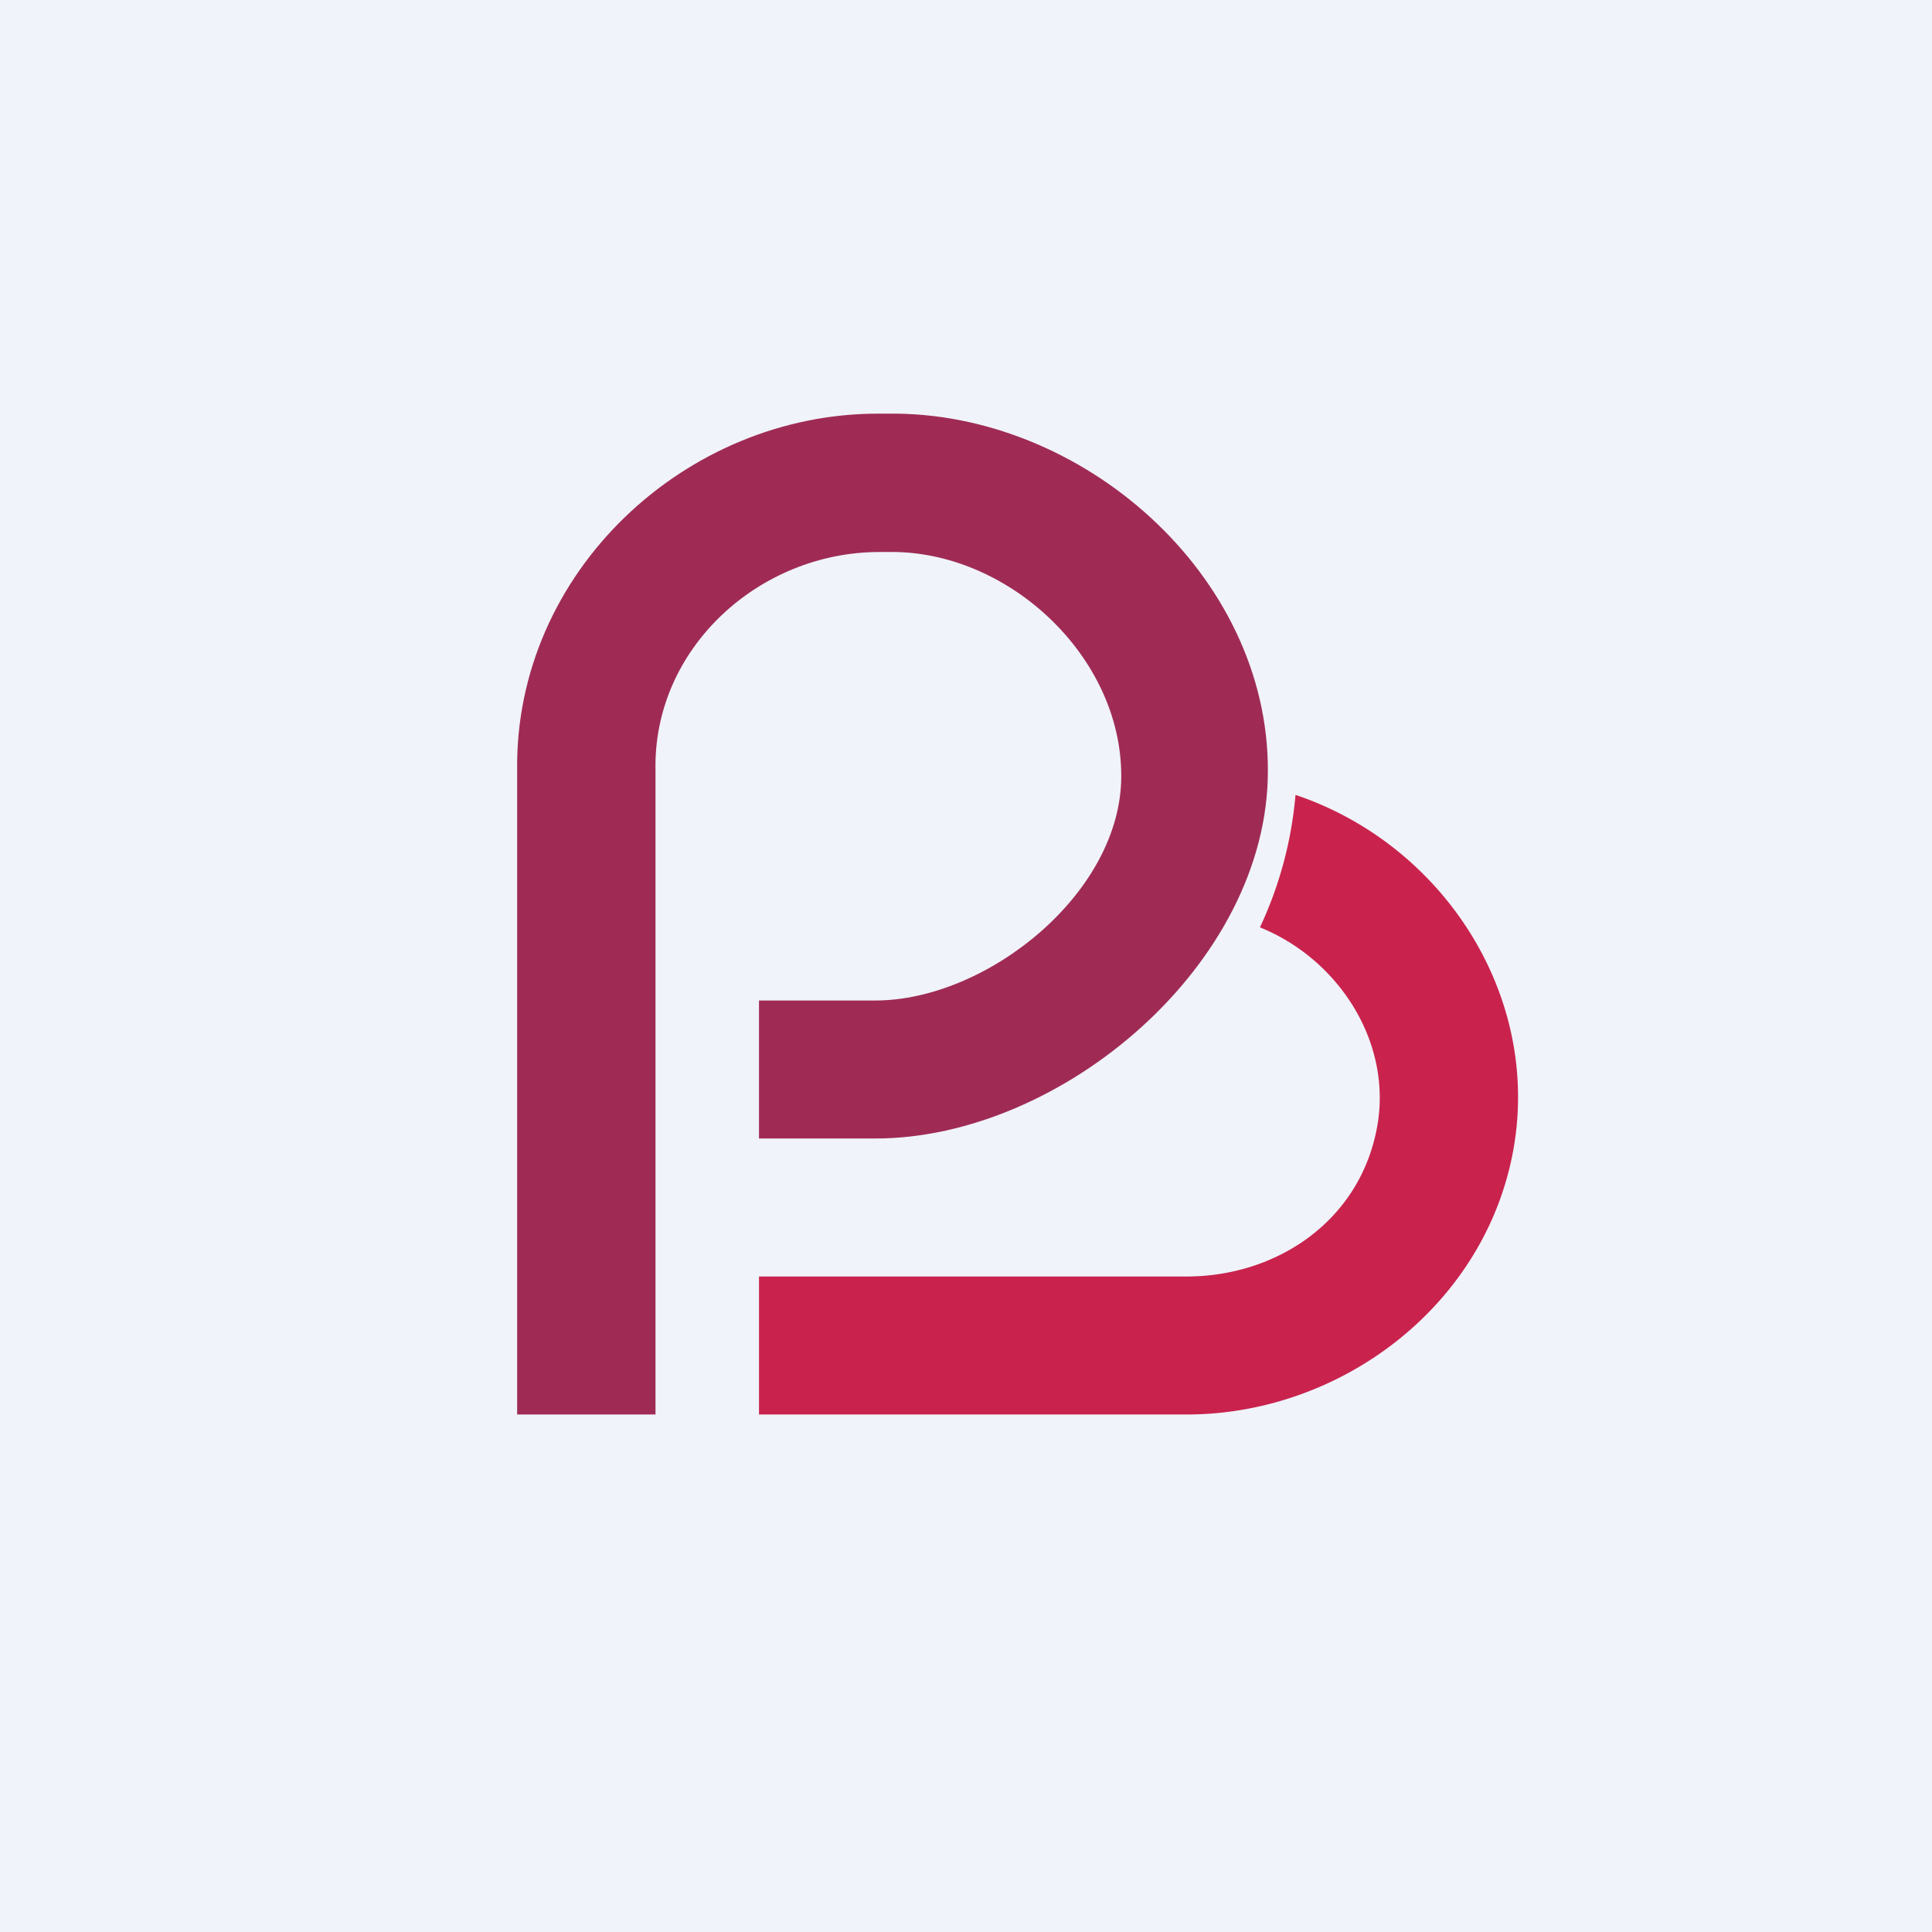 <svg xmlns="http://www.w3.org/2000/svg" width="56" height="56" viewBox="0 0 56 56"><path fill="#F0F3FA" d="M0 0h56v56H0z"/><path d="M37.55 23.05a11.3 11.3 0 0 1-1.03 3.83c2.33.94 3.9 3.43 3.37 5.92-.55 2.64-2.92 4.2-5.5 4.2H22v4h12.39c4.5 0 8.68-3.18 9.48-7.7.79-4.48-2.06-8.83-6.32-10.26z" fill="#C9234D"/><path d="M25.73 11.99h-.25c-5.61-.02-10.57 4.6-10.49 10.35V41H19V22.34C18.92 18.8 22 16 25.49 16h.24c3.45-.07 6.78 3 6.77 6.5 0 3.39-3.9 6.5-7.13 6.5H22v4h3.37c5.4 0 11.38-5.06 11.38-10.65.02-5.7-5.41-10.44-11.02-10.36z" fill="#9F2B54"/></svg>